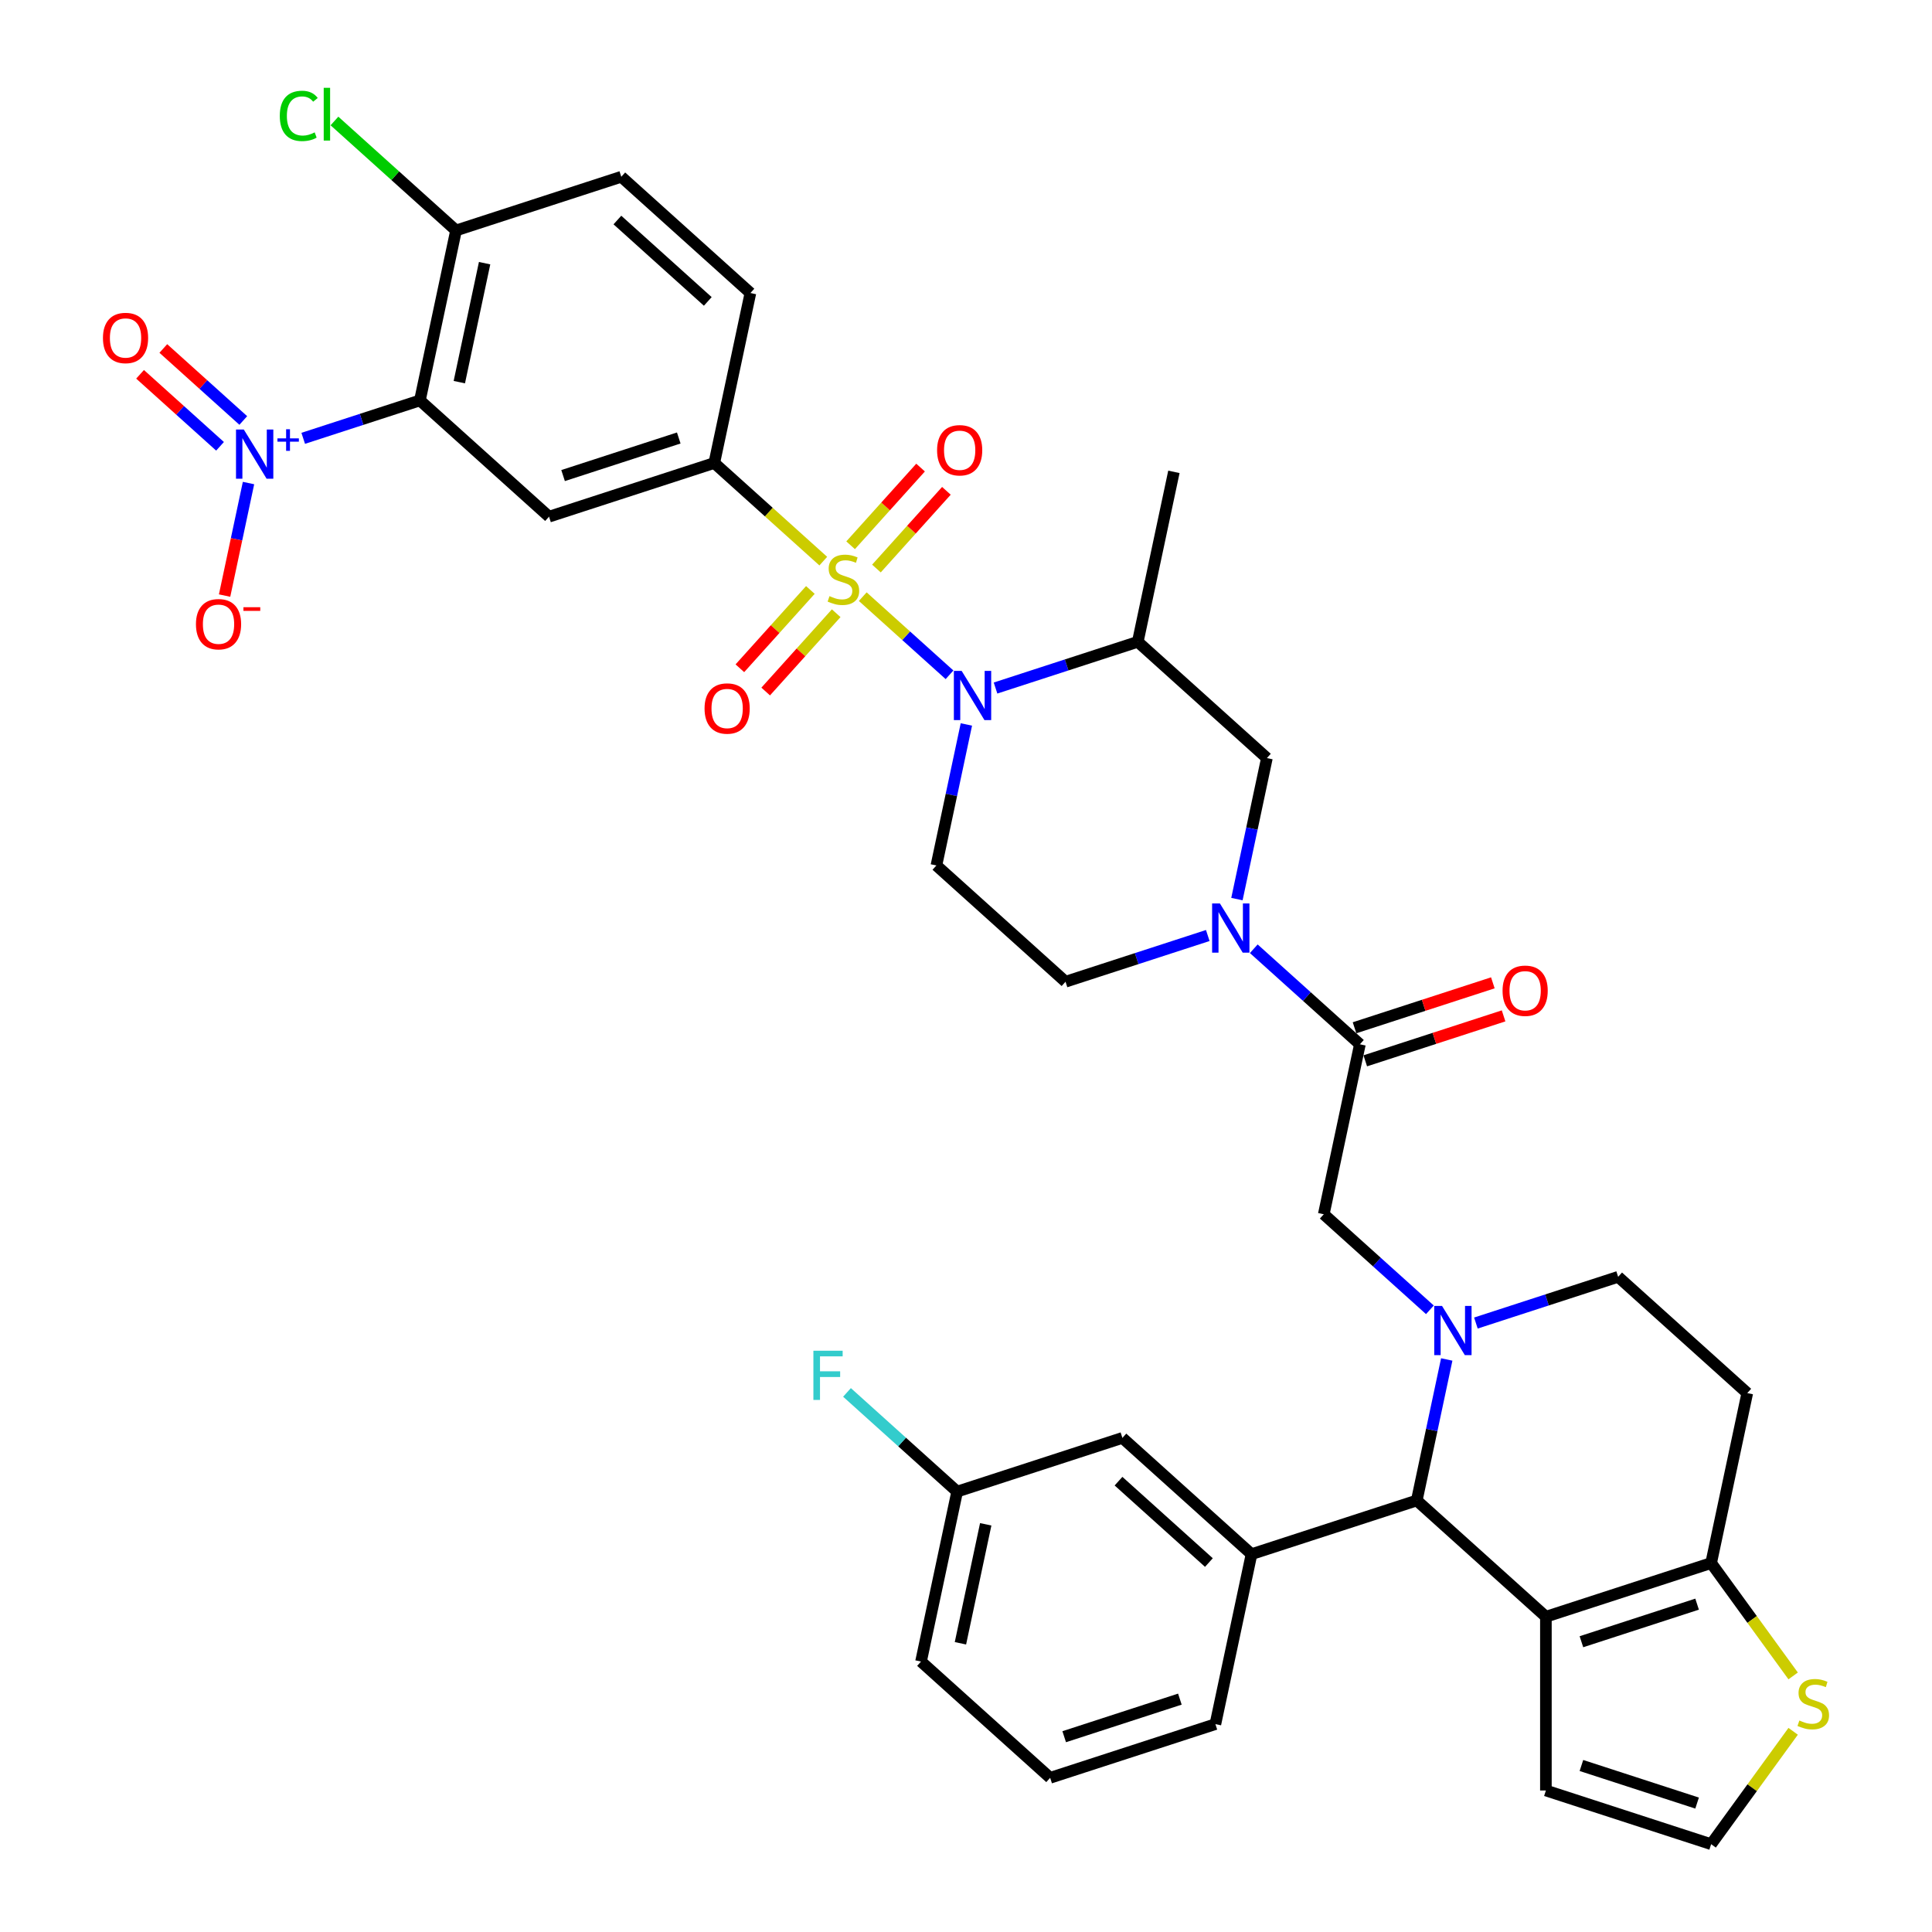 <?xml version='1.0' encoding='iso-8859-1'?>
<svg version='1.1' baseProfile='full'
              xmlns='http://www.w3.org/2000/svg'
                      xmlns:rdkit='http://www.rdkit.org/xml'
                      xmlns:xlink='http://www.w3.org/1999/xlink'
                  xml:space='preserve'
width='1000px' height='1000px' viewBox='0 0 1000 1000'>
<!-- END OF HEADER -->
<rect style='opacity:1.0;fill:#FFFFFF;stroke:none' width='1000' height='1000' x='0' y='0'> </rect>
<path class='bond-0' d='M 321.576,91.493 L 388.41,151.671' style='fill:none;fill-rule:evenodd;stroke:#000000;stroke-width:6px;stroke-linecap:butt;stroke-linejoin:miter;stroke-opacity:1' />
<path class='bond-0' d='M 319.565,113.886 L 366.349,156.011' style='fill:none;fill-rule:evenodd;stroke:#000000;stroke-width:6px;stroke-linecap:butt;stroke-linejoin:miter;stroke-opacity:1' />
<path class='bond-1' d='M 321.576,91.493 L 236.043,119.284' style='fill:none;fill-rule:evenodd;stroke:#000000;stroke-width:6px;stroke-linecap:butt;stroke-linejoin:miter;stroke-opacity:1' />
<path class='bond-2' d='M 500.195,374.978 L 492.438,411.471' style='fill:none;fill-rule:evenodd;stroke:#0000FF;stroke-width:6px;stroke-linecap:butt;stroke-linejoin:miter;stroke-opacity:1' />
<path class='bond-2' d='M 492.438,411.471 L 484.681,447.963' style='fill:none;fill-rule:evenodd;stroke:#000000;stroke-width:6px;stroke-linecap:butt;stroke-linejoin:miter;stroke-opacity:1' />
<path class='bond-3' d='M 491.472,349.273 L 469.016,329.053' style='fill:none;fill-rule:evenodd;stroke:#0000FF;stroke-width:6px;stroke-linecap:butt;stroke-linejoin:miter;stroke-opacity:1' />
<path class='bond-3' d='M 469.016,329.053 L 446.559,308.833' style='fill:none;fill-rule:evenodd;stroke:#CCCC00;stroke-width:6px;stroke-linecap:butt;stroke-linejoin:miter;stroke-opacity:1' />
<path class='bond-4' d='M 515.287,356.126 L 552.099,344.165' style='fill:none;fill-rule:evenodd;stroke:#0000FF;stroke-width:6px;stroke-linecap:butt;stroke-linejoin:miter;stroke-opacity:1' />
<path class='bond-4' d='M 552.099,344.165 L 588.912,332.203' style='fill:none;fill-rule:evenodd;stroke:#000000;stroke-width:6px;stroke-linecap:butt;stroke-linejoin:miter;stroke-opacity:1' />
<path class='bond-5' d='M 419.447,305.366 L 401.201,325.631' style='fill:none;fill-rule:evenodd;stroke:#CCCC00;stroke-width:6px;stroke-linecap:butt;stroke-linejoin:miter;stroke-opacity:1' />
<path class='bond-5' d='M 401.201,325.631 L 382.954,345.895' style='fill:none;fill-rule:evenodd;stroke:#FF0000;stroke-width:6px;stroke-linecap:butt;stroke-linejoin:miter;stroke-opacity:1' />
<path class='bond-5' d='M 432.814,317.401 L 414.568,337.666' style='fill:none;fill-rule:evenodd;stroke:#CCCC00;stroke-width:6px;stroke-linecap:butt;stroke-linejoin:miter;stroke-opacity:1' />
<path class='bond-5' d='M 414.568,337.666 L 396.321,357.931' style='fill:none;fill-rule:evenodd;stroke:#FF0000;stroke-width:6px;stroke-linecap:butt;stroke-linejoin:miter;stroke-opacity:1' />
<path class='bond-6' d='M 453.643,294.268 L 471.749,274.159' style='fill:none;fill-rule:evenodd;stroke:#CCCC00;stroke-width:6px;stroke-linecap:butt;stroke-linejoin:miter;stroke-opacity:1' />
<path class='bond-6' d='M 471.749,274.159 L 489.856,254.05' style='fill:none;fill-rule:evenodd;stroke:#FF0000;stroke-width:6px;stroke-linecap:butt;stroke-linejoin:miter;stroke-opacity:1' />
<path class='bond-6' d='M 440.276,282.233 L 458.382,262.124' style='fill:none;fill-rule:evenodd;stroke:#CCCC00;stroke-width:6px;stroke-linecap:butt;stroke-linejoin:miter;stroke-opacity:1' />
<path class='bond-6' d='M 458.382,262.124 L 476.489,242.015' style='fill:none;fill-rule:evenodd;stroke:#FF0000;stroke-width:6px;stroke-linecap:butt;stroke-linejoin:miter;stroke-opacity:1' />
<path class='bond-7' d='M 426.131,290.44 L 397.921,265.04' style='fill:none;fill-rule:evenodd;stroke:#CCCC00;stroke-width:6px;stroke-linecap:butt;stroke-linejoin:miter;stroke-opacity:1' />
<path class='bond-7' d='M 397.921,265.04 L 369.711,239.639' style='fill:none;fill-rule:evenodd;stroke:#000000;stroke-width:6px;stroke-linecap:butt;stroke-linejoin:miter;stroke-opacity:1' />
<path class='bond-8' d='M 388.41,151.671 L 369.711,239.639' style='fill:none;fill-rule:evenodd;stroke:#000000;stroke-width:6px;stroke-linecap:butt;stroke-linejoin:miter;stroke-opacity:1' />
<path class='bond-9' d='M 369.711,239.639 L 284.179,267.431' style='fill:none;fill-rule:evenodd;stroke:#000000;stroke-width:6px;stroke-linecap:butt;stroke-linejoin:miter;stroke-opacity:1' />
<path class='bond-9' d='M 351.323,226.702 L 291.45,246.155' style='fill:none;fill-rule:evenodd;stroke:#000000;stroke-width:6px;stroke-linecap:butt;stroke-linejoin:miter;stroke-opacity:1' />
<path class='bond-10' d='M 733.319,776.643 L 800.153,836.82' style='fill:none;fill-rule:evenodd;stroke:#000000;stroke-width:6px;stroke-linecap:butt;stroke-linejoin:miter;stroke-opacity:1' />
<path class='bond-11' d='M 733.319,776.643 L 741.075,740.15' style='fill:none;fill-rule:evenodd;stroke:#000000;stroke-width:6px;stroke-linecap:butt;stroke-linejoin:miter;stroke-opacity:1' />
<path class='bond-11' d='M 741.075,740.15 L 748.832,703.657' style='fill:none;fill-rule:evenodd;stroke:#0000FF;stroke-width:6px;stroke-linecap:butt;stroke-linejoin:miter;stroke-opacity:1' />
<path class='bond-12' d='M 733.319,776.643 L 647.786,804.434' style='fill:none;fill-rule:evenodd;stroke:#000000;stroke-width:6px;stroke-linecap:butt;stroke-linejoin:miter;stroke-opacity:1' />
<path class='bond-13' d='M 763.924,684.805 L 800.737,672.844' style='fill:none;fill-rule:evenodd;stroke:#0000FF;stroke-width:6px;stroke-linecap:butt;stroke-linejoin:miter;stroke-opacity:1' />
<path class='bond-13' d='M 800.737,672.844 L 837.549,660.883' style='fill:none;fill-rule:evenodd;stroke:#000000;stroke-width:6px;stroke-linecap:butt;stroke-linejoin:miter;stroke-opacity:1' />
<path class='bond-14' d='M 740.11,677.953 L 712.646,653.224' style='fill:none;fill-rule:evenodd;stroke:#0000FF;stroke-width:6px;stroke-linecap:butt;stroke-linejoin:miter;stroke-opacity:1' />
<path class='bond-14' d='M 712.646,653.224 L 685.183,628.496' style='fill:none;fill-rule:evenodd;stroke:#000000;stroke-width:6px;stroke-linecap:butt;stroke-linejoin:miter;stroke-opacity:1' />
<path class='bond-15' d='M 837.549,660.883 L 904.383,721.06' style='fill:none;fill-rule:evenodd;stroke:#000000;stroke-width:6px;stroke-linecap:butt;stroke-linejoin:miter;stroke-opacity:1' />
<path class='bond-16' d='M 904.383,721.06 L 885.685,809.029' style='fill:none;fill-rule:evenodd;stroke:#000000;stroke-width:6px;stroke-linecap:butt;stroke-linejoin:miter;stroke-opacity:1' />
<path class='bond-17' d='M 800.153,836.82 L 885.685,809.029' style='fill:none;fill-rule:evenodd;stroke:#000000;stroke-width:6px;stroke-linecap:butt;stroke-linejoin:miter;stroke-opacity:1' />
<path class='bond-17' d='M 818.541,849.758 L 878.413,830.304' style='fill:none;fill-rule:evenodd;stroke:#000000;stroke-width:6px;stroke-linecap:butt;stroke-linejoin:miter;stroke-opacity:1' />
<path class='bond-18' d='M 800.153,836.82 L 800.153,926.754' style='fill:none;fill-rule:evenodd;stroke:#000000;stroke-width:6px;stroke-linecap:butt;stroke-linejoin:miter;stroke-opacity:1' />
<path class='bond-19' d='M 885.685,809.029 L 906.909,838.241' style='fill:none;fill-rule:evenodd;stroke:#000000;stroke-width:6px;stroke-linecap:butt;stroke-linejoin:miter;stroke-opacity:1' />
<path class='bond-19' d='M 906.909,838.241 L 928.133,867.453' style='fill:none;fill-rule:evenodd;stroke:#CCCC00;stroke-width:6px;stroke-linecap:butt;stroke-linejoin:miter;stroke-opacity:1' />
<path class='bond-20' d='M 928.133,896.121 L 906.909,925.333' style='fill:none;fill-rule:evenodd;stroke:#CCCC00;stroke-width:6px;stroke-linecap:butt;stroke-linejoin:miter;stroke-opacity:1' />
<path class='bond-20' d='M 906.909,925.333 L 885.685,954.545' style='fill:none;fill-rule:evenodd;stroke:#000000;stroke-width:6px;stroke-linecap:butt;stroke-linejoin:miter;stroke-opacity:1' />
<path class='bond-21' d='M 885.685,954.545 L 800.153,926.754' style='fill:none;fill-rule:evenodd;stroke:#000000;stroke-width:6px;stroke-linecap:butt;stroke-linejoin:miter;stroke-opacity:1' />
<path class='bond-21' d='M 878.413,933.27 L 818.541,913.817' style='fill:none;fill-rule:evenodd;stroke:#000000;stroke-width:6px;stroke-linecap:butt;stroke-linejoin:miter;stroke-opacity:1' />
<path class='bond-22' d='M 655.746,392.381 L 647.989,428.874' style='fill:none;fill-rule:evenodd;stroke:#000000;stroke-width:6px;stroke-linecap:butt;stroke-linejoin:miter;stroke-opacity:1' />
<path class='bond-22' d='M 647.989,428.874 L 640.232,465.367' style='fill:none;fill-rule:evenodd;stroke:#0000FF;stroke-width:6px;stroke-linecap:butt;stroke-linejoin:miter;stroke-opacity:1' />
<path class='bond-23' d='M 655.746,392.381 L 588.912,332.203' style='fill:none;fill-rule:evenodd;stroke:#000000;stroke-width:6px;stroke-linecap:butt;stroke-linejoin:miter;stroke-opacity:1' />
<path class='bond-24' d='M 685.183,628.496 L 703.881,540.527' style='fill:none;fill-rule:evenodd;stroke:#000000;stroke-width:6px;stroke-linecap:butt;stroke-linejoin:miter;stroke-opacity:1' />
<path class='bond-25' d='M 703.881,540.527 L 676.418,515.799' style='fill:none;fill-rule:evenodd;stroke:#000000;stroke-width:6px;stroke-linecap:butt;stroke-linejoin:miter;stroke-opacity:1' />
<path class='bond-25' d='M 676.418,515.799 L 648.955,491.071' style='fill:none;fill-rule:evenodd;stroke:#0000FF;stroke-width:6px;stroke-linecap:butt;stroke-linejoin:miter;stroke-opacity:1' />
<path class='bond-26' d='M 706.66,549.081 L 742.457,537.45' style='fill:none;fill-rule:evenodd;stroke:#000000;stroke-width:6px;stroke-linecap:butt;stroke-linejoin:miter;stroke-opacity:1' />
<path class='bond-26' d='M 742.457,537.45 L 778.253,525.819' style='fill:none;fill-rule:evenodd;stroke:#FF0000;stroke-width:6px;stroke-linecap:butt;stroke-linejoin:miter;stroke-opacity:1' />
<path class='bond-26' d='M 701.102,531.974 L 736.898,520.343' style='fill:none;fill-rule:evenodd;stroke:#000000;stroke-width:6px;stroke-linecap:butt;stroke-linejoin:miter;stroke-opacity:1' />
<path class='bond-26' d='M 736.898,520.343 L 772.695,508.712' style='fill:none;fill-rule:evenodd;stroke:#FF0000;stroke-width:6px;stroke-linecap:butt;stroke-linejoin:miter;stroke-opacity:1' />
<path class='bond-27' d='M 625.14,484.219 L 588.327,496.18' style='fill:none;fill-rule:evenodd;stroke:#0000FF;stroke-width:6px;stroke-linecap:butt;stroke-linejoin:miter;stroke-opacity:1' />
<path class='bond-27' d='M 588.327,496.18 L 551.515,508.141' style='fill:none;fill-rule:evenodd;stroke:#000000;stroke-width:6px;stroke-linecap:butt;stroke-linejoin:miter;stroke-opacity:1' />
<path class='bond-28' d='M 551.515,508.141 L 484.681,447.963' style='fill:none;fill-rule:evenodd;stroke:#000000;stroke-width:6px;stroke-linecap:butt;stroke-linejoin:miter;stroke-opacity:1' />
<path class='bond-29' d='M 647.786,804.434 L 580.952,744.256' style='fill:none;fill-rule:evenodd;stroke:#000000;stroke-width:6px;stroke-linecap:butt;stroke-linejoin:miter;stroke-opacity:1' />
<path class='bond-29' d='M 625.726,808.774 L 578.942,766.65' style='fill:none;fill-rule:evenodd;stroke:#000000;stroke-width:6px;stroke-linecap:butt;stroke-linejoin:miter;stroke-opacity:1' />
<path class='bond-30' d='M 647.786,804.434 L 629.088,892.403' style='fill:none;fill-rule:evenodd;stroke:#000000;stroke-width:6px;stroke-linecap:butt;stroke-linejoin:miter;stroke-opacity:1' />
<path class='bond-31' d='M 580.952,744.256 L 495.42,772.047' style='fill:none;fill-rule:evenodd;stroke:#000000;stroke-width:6px;stroke-linecap:butt;stroke-linejoin:miter;stroke-opacity:1' />
<path class='bond-32' d='M 495.42,772.047 L 466.913,746.38' style='fill:none;fill-rule:evenodd;stroke:#000000;stroke-width:6px;stroke-linecap:butt;stroke-linejoin:miter;stroke-opacity:1' />
<path class='bond-32' d='M 466.913,746.38 L 438.407,720.712' style='fill:none;fill-rule:evenodd;stroke:#33CCCC;stroke-width:6px;stroke-linecap:butt;stroke-linejoin:miter;stroke-opacity:1' />
<path class='bond-33' d='M 495.42,772.047 L 476.722,860.016' style='fill:none;fill-rule:evenodd;stroke:#000000;stroke-width:6px;stroke-linecap:butt;stroke-linejoin:miter;stroke-opacity:1' />
<path class='bond-33' d='M 510.209,788.982 L 497.12,850.56' style='fill:none;fill-rule:evenodd;stroke:#000000;stroke-width:6px;stroke-linecap:butt;stroke-linejoin:miter;stroke-opacity:1' />
<path class='bond-34' d='M 629.088,892.403 L 543.556,920.194' style='fill:none;fill-rule:evenodd;stroke:#000000;stroke-width:6px;stroke-linecap:butt;stroke-linejoin:miter;stroke-opacity:1' />
<path class='bond-34' d='M 610.7,879.465 L 550.827,898.919' style='fill:none;fill-rule:evenodd;stroke:#000000;stroke-width:6px;stroke-linecap:butt;stroke-linejoin:miter;stroke-opacity:1' />
<path class='bond-35' d='M 543.556,920.194 L 476.722,860.016' style='fill:none;fill-rule:evenodd;stroke:#000000;stroke-width:6px;stroke-linecap:butt;stroke-linejoin:miter;stroke-opacity:1' />
<path class='bond-36' d='M 588.912,332.203 L 607.61,244.235' style='fill:none;fill-rule:evenodd;stroke:#000000;stroke-width:6px;stroke-linecap:butt;stroke-linejoin:miter;stroke-opacity:1' />
<path class='bond-37' d='M 236.043,119.284 L 217.345,207.253' style='fill:none;fill-rule:evenodd;stroke:#000000;stroke-width:6px;stroke-linecap:butt;stroke-linejoin:miter;stroke-opacity:1' />
<path class='bond-37' d='M 250.832,136.219 L 237.743,197.797' style='fill:none;fill-rule:evenodd;stroke:#000000;stroke-width:6px;stroke-linecap:butt;stroke-linejoin:miter;stroke-opacity:1' />
<path class='bond-38' d='M 236.043,119.284 L 204.578,90.953' style='fill:none;fill-rule:evenodd;stroke:#000000;stroke-width:6px;stroke-linecap:butt;stroke-linejoin:miter;stroke-opacity:1' />
<path class='bond-38' d='M 204.578,90.953 L 173.112,62.621' style='fill:none;fill-rule:evenodd;stroke:#00CC00;stroke-width:6px;stroke-linecap:butt;stroke-linejoin:miter;stroke-opacity:1' />
<path class='bond-39' d='M 284.179,267.431 L 217.345,207.253' style='fill:none;fill-rule:evenodd;stroke:#000000;stroke-width:6px;stroke-linecap:butt;stroke-linejoin:miter;stroke-opacity:1' />
<path class='bond-40' d='M 217.345,207.253 L 187.145,217.066' style='fill:none;fill-rule:evenodd;stroke:#000000;stroke-width:6px;stroke-linecap:butt;stroke-linejoin:miter;stroke-opacity:1' />
<path class='bond-40' d='M 187.145,217.066 L 156.944,226.878' style='fill:none;fill-rule:evenodd;stroke:#0000FF;stroke-width:6px;stroke-linecap:butt;stroke-linejoin:miter;stroke-opacity:1' />
<path class='bond-41' d='M 125.923,217.639 L 105.229,199.007' style='fill:none;fill-rule:evenodd;stroke:#0000FF;stroke-width:6px;stroke-linecap:butt;stroke-linejoin:miter;stroke-opacity:1' />
<path class='bond-41' d='M 105.229,199.007 L 84.535,180.374' style='fill:none;fill-rule:evenodd;stroke:#FF0000;stroke-width:6px;stroke-linecap:butt;stroke-linejoin:miter;stroke-opacity:1' />
<path class='bond-41' d='M 113.887,231.006 L 93.194,212.373' style='fill:none;fill-rule:evenodd;stroke:#0000FF;stroke-width:6px;stroke-linecap:butt;stroke-linejoin:miter;stroke-opacity:1' />
<path class='bond-41' d='M 93.194,212.373 L 72.5,193.741' style='fill:none;fill-rule:evenodd;stroke:#FF0000;stroke-width:6px;stroke-linecap:butt;stroke-linejoin:miter;stroke-opacity:1' />
<path class='bond-42' d='M 128.628,250.027 L 122.438,279.148' style='fill:none;fill-rule:evenodd;stroke:#0000FF;stroke-width:6px;stroke-linecap:butt;stroke-linejoin:miter;stroke-opacity:1' />
<path class='bond-42' d='M 122.438,279.148 L 116.248,308.269' style='fill:none;fill-rule:evenodd;stroke:#FF0000;stroke-width:6px;stroke-linecap:butt;stroke-linejoin:miter;stroke-opacity:1' />
<path  class='atom-1' d='M 497.749 347.26
L 506.095 360.75
Q 506.923 362.081, 508.254 364.491
Q 509.585 366.902, 509.657 367.045
L 509.657 347.26
L 513.038 347.26
L 513.038 372.729
L 509.549 372.729
L 500.591 357.98
Q 499.548 356.253, 498.433 354.275
Q 497.354 352.296, 497.03 351.685
L 497.03 372.729
L 493.72 372.729
L 493.72 347.26
L 497.749 347.26
' fill='#0000FF'/>
<path  class='atom-2' d='M 429.351 308.559
Q 429.638 308.667, 430.825 309.17
Q 432.013 309.674, 433.308 309.998
Q 434.639 310.285, 435.934 310.285
Q 438.344 310.285, 439.747 309.134
Q 441.15 307.947, 441.15 305.897
Q 441.15 304.494, 440.43 303.63
Q 439.747 302.767, 438.668 302.299
Q 437.588 301.832, 435.79 301.292
Q 433.523 300.608, 432.156 299.961
Q 430.825 299.313, 429.854 297.946
Q 428.919 296.579, 428.919 294.277
Q 428.919 291.075, 431.077 289.097
Q 433.272 287.118, 437.588 287.118
Q 440.538 287.118, 443.884 288.521
L 443.056 291.291
Q 439.999 290.032, 437.696 290.032
Q 435.214 290.032, 433.847 291.075
Q 432.48 292.083, 432.516 293.845
Q 432.516 295.212, 433.2 296.04
Q 433.919 296.867, 434.926 297.335
Q 435.97 297.802, 437.696 298.342
Q 439.999 299.062, 441.366 299.781
Q 442.733 300.501, 443.704 301.975
Q 444.711 303.414, 444.711 305.897
Q 444.711 309.422, 442.337 311.329
Q 439.999 313.199, 436.078 313.199
Q 433.811 313.199, 432.085 312.696
Q 430.394 312.228, 428.379 311.401
L 429.351 308.559
' fill='#CCCC00'/>
<path  class='atom-3' d='M 364.676 366.723
Q 364.676 360.607, 367.698 357.19
Q 370.72 353.772, 376.368 353.772
Q 382.015 353.772, 385.037 357.19
Q 388.059 360.607, 388.059 366.723
Q 388.059 372.91, 385.001 376.436
Q 381.944 379.925, 376.368 379.925
Q 370.756 379.925, 367.698 376.436
Q 364.676 372.946, 364.676 366.723
M 376.368 377.047
Q 380.253 377.047, 382.339 374.457
Q 384.462 371.831, 384.462 366.723
Q 384.462 361.723, 382.339 359.204
Q 380.253 356.65, 376.368 356.65
Q 372.482 356.65, 370.36 359.169
Q 368.274 361.687, 368.274 366.723
Q 368.274 371.867, 370.36 374.457
Q 372.482 377.047, 376.368 377.047
' fill='#FF0000'/>
<path  class='atom-4' d='M 485.031 233.055
Q 485.031 226.939, 488.053 223.522
Q 491.075 220.104, 496.723 220.104
Q 502.371 220.104, 505.393 223.522
Q 508.414 226.939, 508.414 233.055
Q 508.414 239.242, 505.357 242.768
Q 502.299 246.257, 496.723 246.257
Q 491.111 246.257, 488.053 242.768
Q 485.031 239.278, 485.031 233.055
M 496.723 243.379
Q 500.608 243.379, 502.694 240.789
Q 504.817 238.163, 504.817 233.055
Q 504.817 228.055, 502.694 225.536
Q 500.608 222.982, 496.723 222.982
Q 492.838 222.982, 490.715 225.5
Q 488.629 228.019, 488.629 233.055
Q 488.629 238.199, 490.715 240.789
Q 492.838 243.379, 496.723 243.379
' fill='#FF0000'/>
<path  class='atom-8' d='M 746.387 675.939
L 754.733 689.429
Q 755.56 690.76, 756.891 693.171
Q 758.222 695.581, 758.294 695.725
L 758.294 675.939
L 761.676 675.939
L 761.676 701.409
L 758.186 701.409
L 749.229 686.659
Q 748.186 684.933, 747.071 682.954
Q 745.991 680.976, 745.668 680.364
L 745.668 701.409
L 742.358 701.409
L 742.358 675.939
L 746.387 675.939
' fill='#0000FF'/>
<path  class='atom-13' d='M 931.352 890.529
Q 931.64 890.637, 932.827 891.14
Q 934.014 891.644, 935.309 891.968
Q 936.64 892.256, 937.935 892.256
Q 940.346 892.256, 941.749 891.104
Q 943.152 889.917, 943.152 887.867
Q 943.152 886.464, 942.432 885.6
Q 941.749 884.737, 940.669 884.269
Q 939.59 883.802, 937.791 883.262
Q 935.525 882.579, 934.158 881.931
Q 932.827 881.284, 931.856 879.917
Q 930.921 878.55, 930.921 876.247
Q 930.921 873.046, 933.079 871.067
Q 935.273 869.089, 939.59 869.089
Q 942.54 869.089, 945.886 870.492
L 945.058 873.262
Q 942 872.002, 939.698 872.002
Q 937.216 872.002, 935.849 873.046
Q 934.482 874.053, 934.518 875.816
Q 934.518 877.183, 935.201 878.01
Q 935.921 878.837, 936.928 879.305
Q 937.971 879.773, 939.698 880.312
Q 942 881.032, 943.367 881.751
Q 944.734 882.471, 945.706 883.946
Q 946.713 885.385, 946.713 887.867
Q 946.713 891.392, 944.339 893.299
Q 942 895.169, 938.079 895.169
Q 935.813 895.169, 934.086 894.666
Q 932.395 894.198, 930.381 893.371
L 931.352 890.529
' fill='#CCCC00'/>
<path  class='atom-19' d='M 631.417 467.615
L 639.763 481.105
Q 640.591 482.436, 641.922 484.847
Q 643.253 487.257, 643.325 487.401
L 643.325 467.615
L 646.706 467.615
L 646.706 493.085
L 643.217 493.085
L 634.259 478.335
Q 633.216 476.609, 632.101 474.63
Q 631.022 472.652, 630.698 472.04
L 630.698 493.085
L 627.388 493.085
L 627.388 467.615
L 631.417 467.615
' fill='#0000FF'/>
<path  class='atom-20' d='M 777.722 512.808
Q 777.722 506.693, 780.744 503.275
Q 783.766 499.858, 789.414 499.858
Q 795.062 499.858, 798.083 503.275
Q 801.105 506.693, 801.105 512.808
Q 801.105 518.996, 798.047 522.521
Q 794.99 526.011, 789.414 526.011
Q 783.802 526.011, 780.744 522.521
Q 777.722 519.032, 777.722 512.808
M 789.414 523.133
Q 793.299 523.133, 795.385 520.543
Q 797.508 517.917, 797.508 512.808
Q 797.508 507.808, 795.385 505.29
Q 793.299 502.736, 789.414 502.736
Q 785.529 502.736, 783.406 505.254
Q 781.32 507.772, 781.32 512.808
Q 781.32 517.953, 783.406 520.543
Q 785.529 523.133, 789.414 523.133
' fill='#FF0000'/>
<path  class='atom-25' d='M 421.013 699.135
L 436.158 699.135
L 436.158 702.049
L 424.431 702.049
L 424.431 709.783
L 434.863 709.783
L 434.863 712.733
L 424.431 712.733
L 424.431 724.604
L 421.013 724.604
L 421.013 699.135
' fill='#33CCCC'/>
<path  class='atom-35' d='M 144.819 59.988
Q 144.819 53.657, 147.769 50.347
Q 150.755 47.001, 156.403 47.001
Q 161.655 47.001, 164.461 50.707
L 162.086 52.649
Q 160.036 49.951, 156.403 49.951
Q 152.553 49.951, 150.503 52.541
Q 148.488 55.096, 148.488 59.988
Q 148.488 65.024, 150.575 67.614
Q 152.697 70.204, 156.798 70.204
Q 159.604 70.204, 162.878 68.514
L 163.885 71.212
Q 162.554 72.075, 160.54 72.579
Q 158.525 73.082, 156.295 73.082
Q 150.755 73.082, 147.769 69.701
Q 144.819 66.319, 144.819 59.988
' fill='#00CC00'/>
<path  class='atom-35' d='M 167.554 45.455
L 170.864 45.455
L 170.864 72.758
L 167.554 72.758
L 167.554 45.455
' fill='#00CC00'/>
<path  class='atom-36' d='M 126.183 222.309
L 134.529 235.8
Q 135.356 237.131, 136.687 239.541
Q 138.018 241.951, 138.09 242.095
L 138.09 222.309
L 141.471 222.309
L 141.471 247.779
L 137.982 247.779
L 129.025 233.03
Q 127.981 231.303, 126.866 229.324
Q 125.787 227.346, 125.463 226.734
L 125.463 247.779
L 122.154 247.779
L 122.154 222.309
L 126.183 222.309
' fill='#0000FF'/>
<path  class='atom-36' d='M 143.608 226.9
L 148.096 226.9
L 148.096 222.176
L 150.09 222.176
L 150.09 226.9
L 154.696 226.9
L 154.696 228.61
L 150.09 228.61
L 150.09 233.358
L 148.096 233.358
L 148.096 228.61
L 143.608 228.61
L 143.608 226.9
' fill='#0000FF'/>
<path  class='atom-37' d='M 53.287 174.938
Q 53.287 168.823, 56.309 165.405
Q 59.331 161.988, 64.978 161.988
Q 70.626 161.988, 73.648 165.405
Q 76.67 168.823, 76.67 174.938
Q 76.67 181.126, 73.612 184.651
Q 70.554 188.141, 64.978 188.141
Q 59.367 188.141, 56.309 184.651
Q 53.287 181.162, 53.287 174.938
M 64.978 185.263
Q 68.864 185.263, 70.95 182.673
Q 73.073 180.047, 73.073 174.938
Q 73.073 169.938, 70.95 167.42
Q 68.864 164.866, 64.978 164.866
Q 61.093 164.866, 58.971 167.384
Q 56.884 169.902, 56.884 174.938
Q 56.884 180.083, 58.971 182.673
Q 61.093 185.263, 64.978 185.263
' fill='#FF0000'/>
<path  class='atom-38' d='M 101.423 323.085
Q 101.423 316.969, 104.445 313.552
Q 107.466 310.134, 113.114 310.134
Q 118.762 310.134, 121.784 313.552
Q 124.806 316.969, 124.806 323.085
Q 124.806 329.272, 121.748 332.798
Q 118.69 336.287, 113.114 336.287
Q 107.502 336.287, 104.445 332.798
Q 101.423 329.308, 101.423 323.085
M 113.114 333.409
Q 116.999 333.409, 119.086 330.819
Q 121.208 328.193, 121.208 323.085
Q 121.208 318.084, 119.086 315.566
Q 116.999 313.012, 113.114 313.012
Q 109.229 313.012, 107.107 315.53
Q 105.02 318.048, 105.02 323.085
Q 105.02 328.229, 107.107 330.819
Q 109.229 333.409, 113.114 333.409
' fill='#FF0000'/>
<path  class='atom-38' d='M 125.993 314.291
L 134.706 314.291
L 134.706 316.191
L 125.993 316.191
L 125.993 314.291
' fill='#FF0000'/>
</svg>
